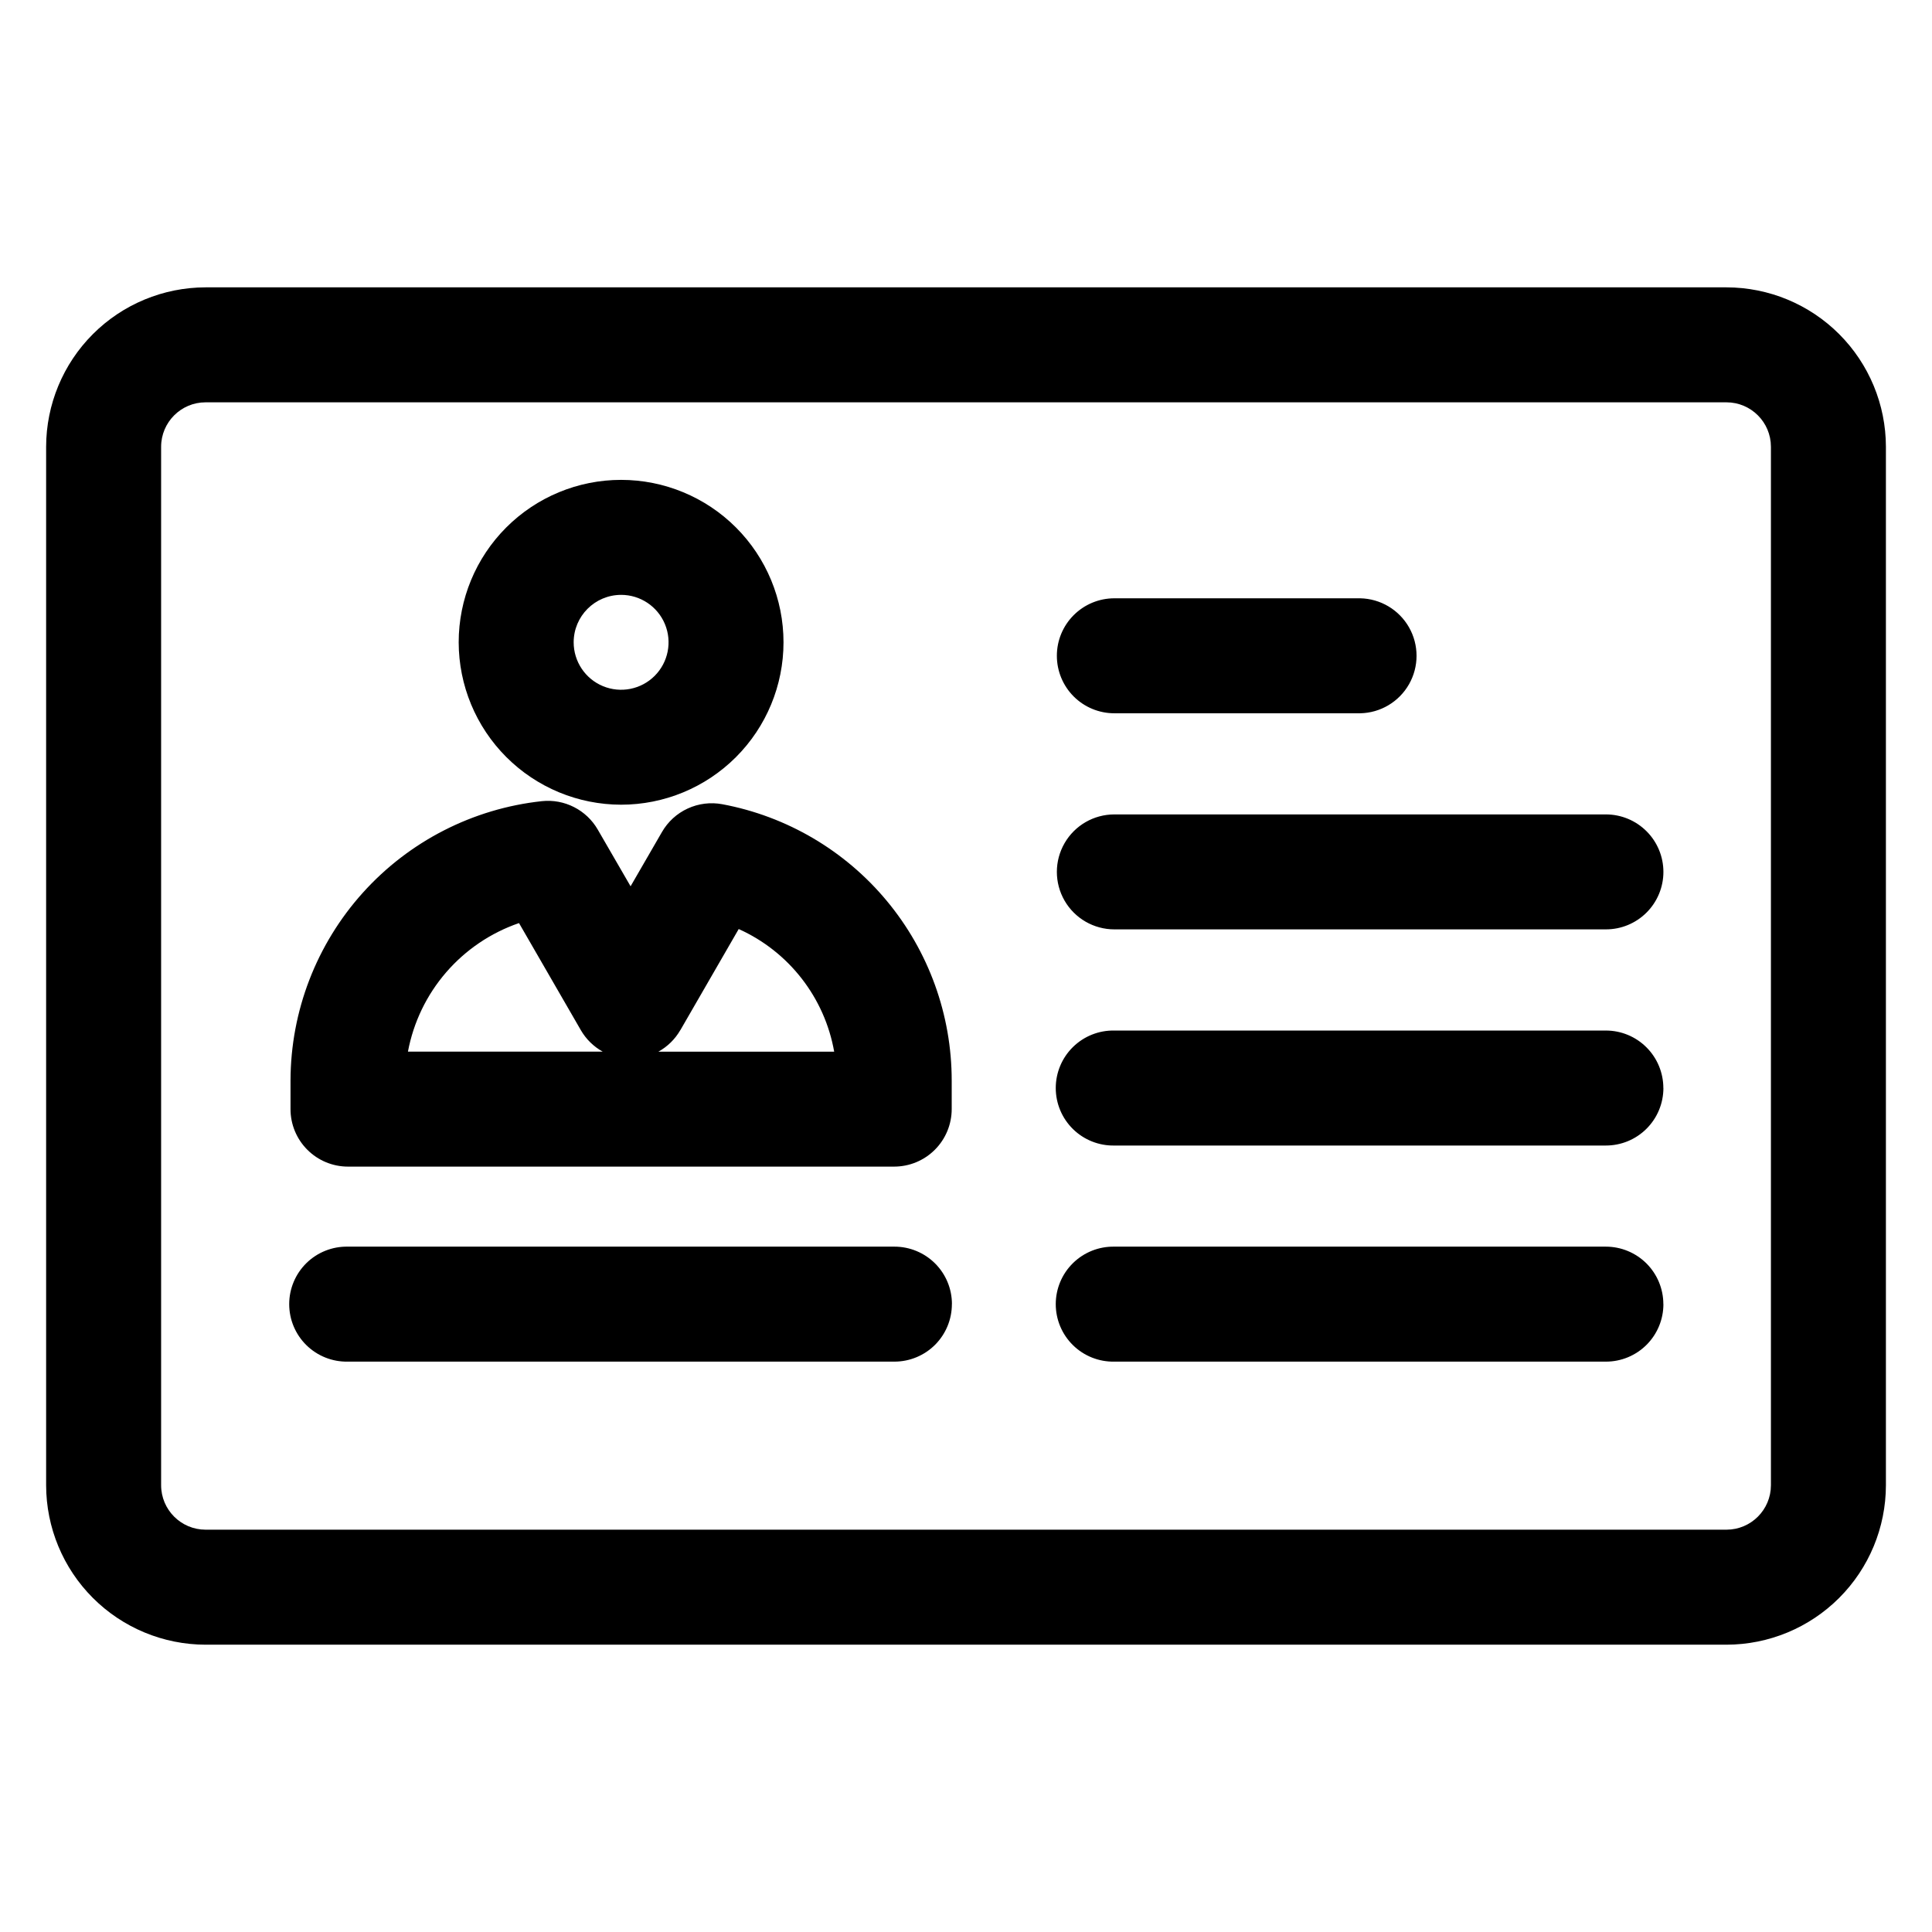 <?xml version="1.0" encoding="UTF-8"?>
<!-- Uploaded to: ICON Repo, www.iconrepo.com, Generator: ICON Repo Mixer Tools -->
<svg fill="#000000" width="800px" height="800px" version="1.1" viewBox="144 144 512 512" xmlns="http://www.w3.org/2000/svg">
 <path d="m584.82 489.61c0 4.047-1.605 7.926-4.469 10.785-2.863 2.856-6.742 4.461-10.789 4.453h-130.25c-4.09 0.078-8.043-1.492-10.961-4.359-2.922-2.863-4.566-6.785-4.566-10.875 0-4.094 1.645-8.012 4.566-10.879 2.918-2.863 6.871-4.434 10.961-4.359h130.25c4.043 0 7.918 1.605 10.777 4.461 2.859 2.859 4.465 6.734 4.465 10.773zm0-57.266c-0.004 4.043-1.609 7.922-4.473 10.777-2.859 2.859-6.738 4.461-10.785 4.457h-130.25c-4.09 0.078-8.043-1.496-10.961-4.359-2.922-2.867-4.566-6.785-4.566-10.879 0-4.09 1.645-8.012 4.566-10.875 2.918-2.867 6.871-4.438 10.961-4.359h130.25c4.043-0.004 7.922 1.602 10.777 4.461 2.859 2.859 4.465 6.734 4.465 10.777zm0-57.281c0 4.043-1.609 7.922-4.469 10.777-2.863 2.859-6.742 4.461-10.789 4.453h-130.25c-5.441 0-10.473-2.902-13.191-7.613-2.723-4.715-2.723-10.523 0-15.234 2.719-4.715 7.75-7.617 13.191-7.617h130.25c4.051-0.004 7.93 1.602 10.793 4.465 2.863 2.859 4.469 6.742 4.465 10.789zm-160.74-57.27c-0.004-4.039 1.602-7.918 4.461-10.773 2.859-2.859 6.734-4.465 10.777-4.465h65.133c5.375 0.102 10.297 3.027 12.957 7.699 2.656 4.676 2.656 10.402 0 15.074-2.66 4.672-7.582 7.598-12.957 7.699h-65.133c-4.043 0.004-7.918-1.602-10.777-4.457-2.856-2.859-4.461-6.734-4.461-10.777zm-115.49-16.148c5.09-0.004 9.676 3.059 11.625 7.758 1.949 4.699 0.875 10.109-2.719 13.707-3.598 3.598-9.008 4.672-13.707 2.727-4.699-1.949-7.762-6.535-7.762-11.621 0.008-6.938 5.629-12.559 12.562-12.57zm0 55.609c11.418 0.004 22.363-4.531 30.438-12.602 8.074-8.07 12.609-19.02 12.609-30.434 0-11.418-4.531-22.363-12.605-30.438-8.07-8.07-19.02-12.605-30.434-12.609-11.414 0-22.363 4.535-30.434 12.605-8.074 8.074-12.609 19.02-12.609 30.438 0.016 11.41 4.555 22.348 12.621 30.414 8.066 8.07 19.004 12.609 30.414 12.625zm-27.047 31.371 16.375 28.359c1.383 2.394 3.387 4.367 5.801 5.707h-51.609c1.457-7.773 4.949-15.023 10.117-21.004 5.172-5.984 11.836-10.492 19.316-13.062zm42.766 28.359 15.457-26.781h-0.004c13.293 5.981 22.766 18.148 25.305 32.504h-46.59c2.418-1.34 4.426-3.312 5.809-5.707zm-88.086 36.176v0.004c-4.043 0-7.918-1.605-10.773-4.465-2.859-2.859-4.465-6.734-4.461-10.777v-7.582c0.043-18.379 6.867-36.094 19.164-49.754 12.293-13.66 29.195-22.301 47.469-24.273 2.93-0.309 5.887 0.242 8.508 1.578 2.625 1.336 4.809 3.406 6.281 5.957l8.699 15.027 8.316-14.383c1.574-2.734 3.957-4.91 6.824-6.227 2.863-1.32 6.066-1.715 9.168-1.137 17.082 3.195 32.508 12.262 43.609 25.633 11.102 13.367 17.18 30.199 17.184 47.578v7.582c-0.004 4.043-1.605 7.918-4.465 10.773-2.856 2.859-6.731 4.465-10.77 4.469zm160.04 36.441-0.004 0.004c0.004 4.039-1.598 7.914-4.449 10.773-2.856 2.856-6.727 4.465-10.766 4.469h-144.88c-4.09 0.078-8.039-1.492-10.961-4.359-2.918-2.863-4.562-6.785-4.562-10.875 0-4.094 1.645-8.012 4.562-10.879 2.922-2.863 6.871-4.434 10.961-4.359h144.88c4.039 0 7.914 1.605 10.773 4.461 2.856 2.859 4.461 6.734 4.457 10.773zm217.05 48v-275.2c-0.004-6.504-5.277-11.777-11.781-11.781h-403.05c-6.508 0.004-11.777 5.277-11.785 11.781v275.2c0.008 6.504 5.277 11.777 11.785 11.781h403.05c6.504-0.004 11.777-5.277 11.781-11.781zm-11.781-317.45h-403.05c-11.203 0.016-21.945 4.469-29.863 12.391-7.922 7.922-12.379 18.66-12.395 29.863v275.2c0.016 11.203 4.469 21.945 12.391 29.863 7.922 7.922 18.664 12.379 29.867 12.391h403.05c11.203-0.012 21.941-4.469 29.863-12.391 7.922-7.918 12.379-18.66 12.391-29.863v-275.2c-0.016-11.203-4.473-21.941-12.391-29.863-7.922-7.922-18.66-12.375-29.863-12.391z" fill-rule="evenodd"/>
</svg>